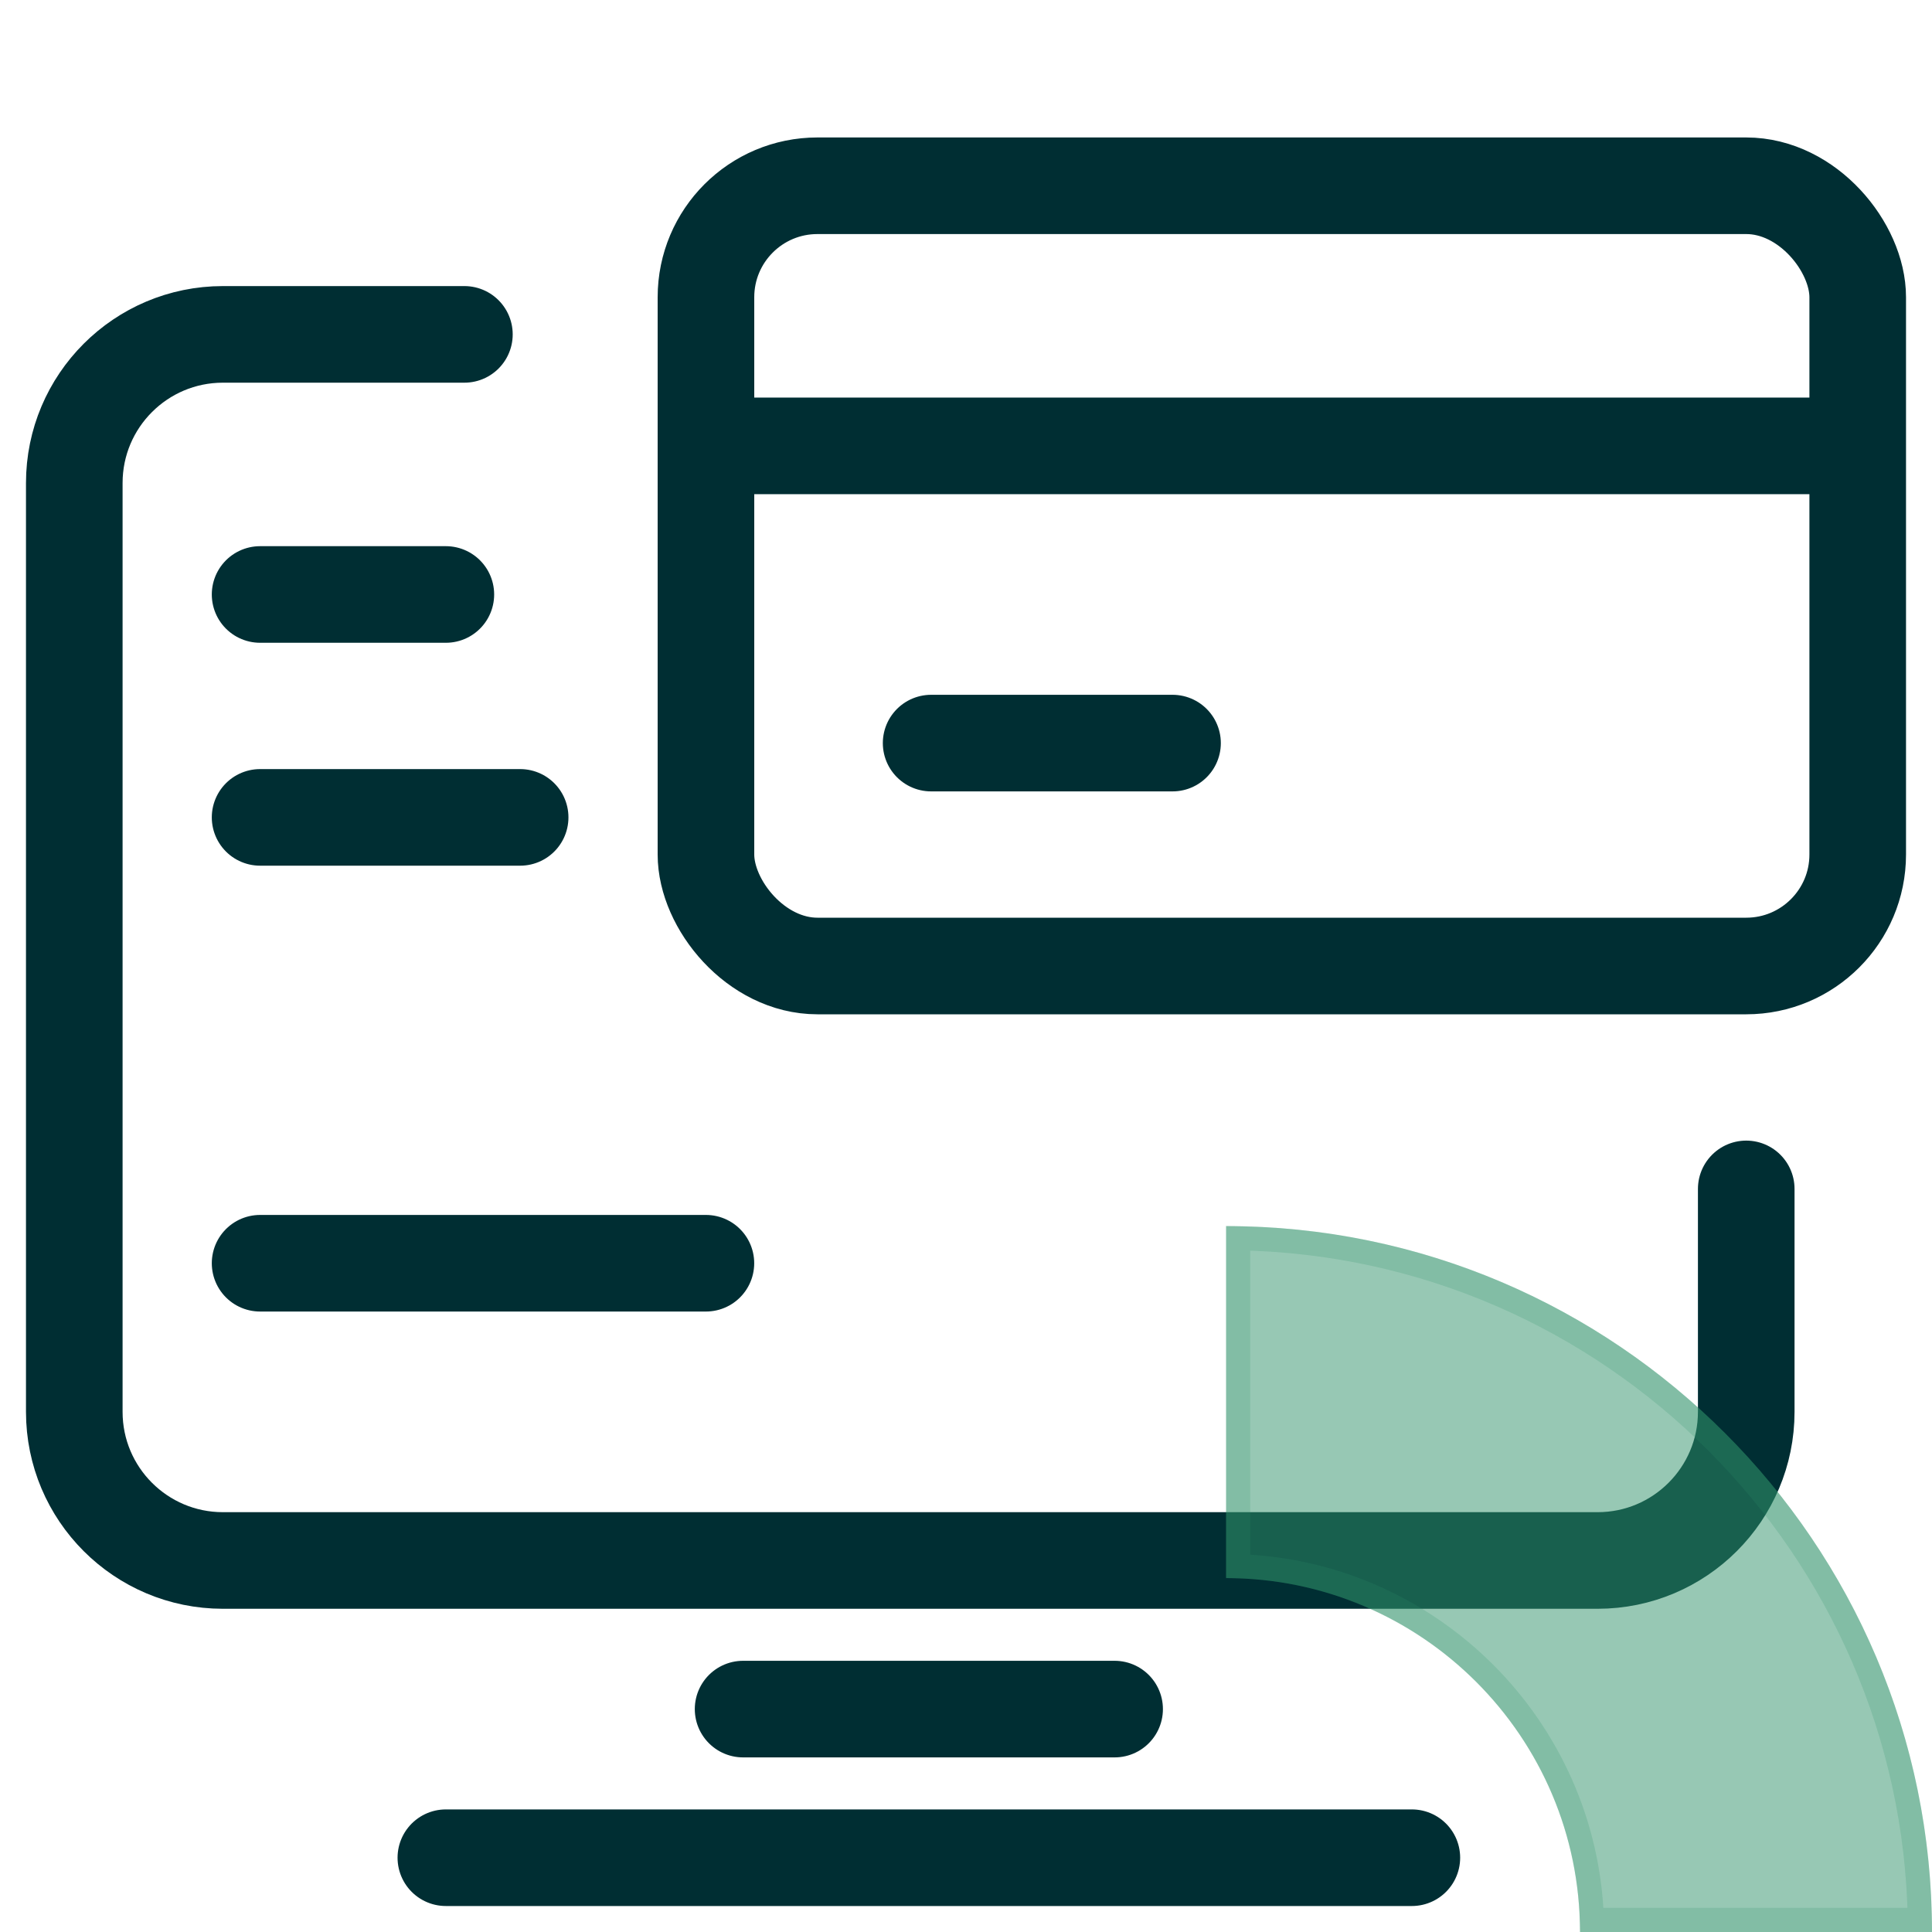 <svg width="40" height="40" viewBox="0 0 40 40" fill="none" xmlns="http://www.w3.org/2000/svg">
<path d="M9.615 6.923L4.615 6.923C2.916 6.923 1.538 8.301 1.538 10L1.538 29.231C1.538 30.93 2.916 32.308 4.615 32.308L33.077 32.308C34.776 32.308 36.154 30.93 36.154 29.231L36.154 24.615" stroke="#002E33" stroke-width="2" stroke-linecap="round"/>
<path d="M9.231 38.462H29.231" stroke="#002E33" stroke-width="2" stroke-linecap="round"/>
<path d="M15.385 35.385H23.077" stroke="#002E33" stroke-width="2" stroke-linecap="round"/>
<rect x="38.462" y="20" width="23.846" height="16.154" rx="2.308" transform="rotate(-180 38.462 20)" stroke="#002E33" stroke-width="2" stroke-linecap="round"/>
<path d="M15 9.231H37.692M19.278 15.385H24.276" stroke="#002E33" stroke-width="2" stroke-linecap="round" stroke-linejoin="round"/>
<path d="M5.385 12.308H9.231" stroke="#002E33" stroke-width="2" stroke-linecap="round"/>
<path d="M5.385 16.923H10.769" stroke="#002E33" stroke-width="2" stroke-linecap="round"/>
<path d="M5.385 26.154H14.615" stroke="#002E33" stroke-width="2" stroke-linecap="round"/>
<g filter="url(#filter0_b_686_42324)">
<path d="M25.385 32.673C29.422 32.673 32.712 35.958 32.712 40L40 40C40 31.944 33.445 25.385 25.385 25.385L25.385 32.673Z" fill="#31936A" fill-opacity="0.5"/>
<path d="M25.635 25.637C33.359 25.769 39.615 32.03 39.748 39.75L32.958 39.75C32.828 35.768 29.612 32.557 25.635 32.427L25.635 25.637Z" stroke="#31936A" stroke-opacity="0.2" stroke-width="0.5"/>
</g>
<defs>
<filter id="filter0_b_686_42324" x="23.077" y="23.077" width="19.231" height="19.231" filterUnits="userSpaceOnUse" color-interpolation-filters="sRGB">
<feFlood flood-opacity="0" result="BackgroundImageFix"/>
<feGaussianBlur in="BackgroundImageFix" stdDeviation="1.154"/>
<feComposite in2="SourceAlpha" operator="in" result="effect1_backgroundBlur_686_42324"/>
<feBlend mode="normal" in="SourceGraphic" in2="effect1_backgroundBlur_686_42324" result="shape"/>
</filter>
</defs>
</svg>
